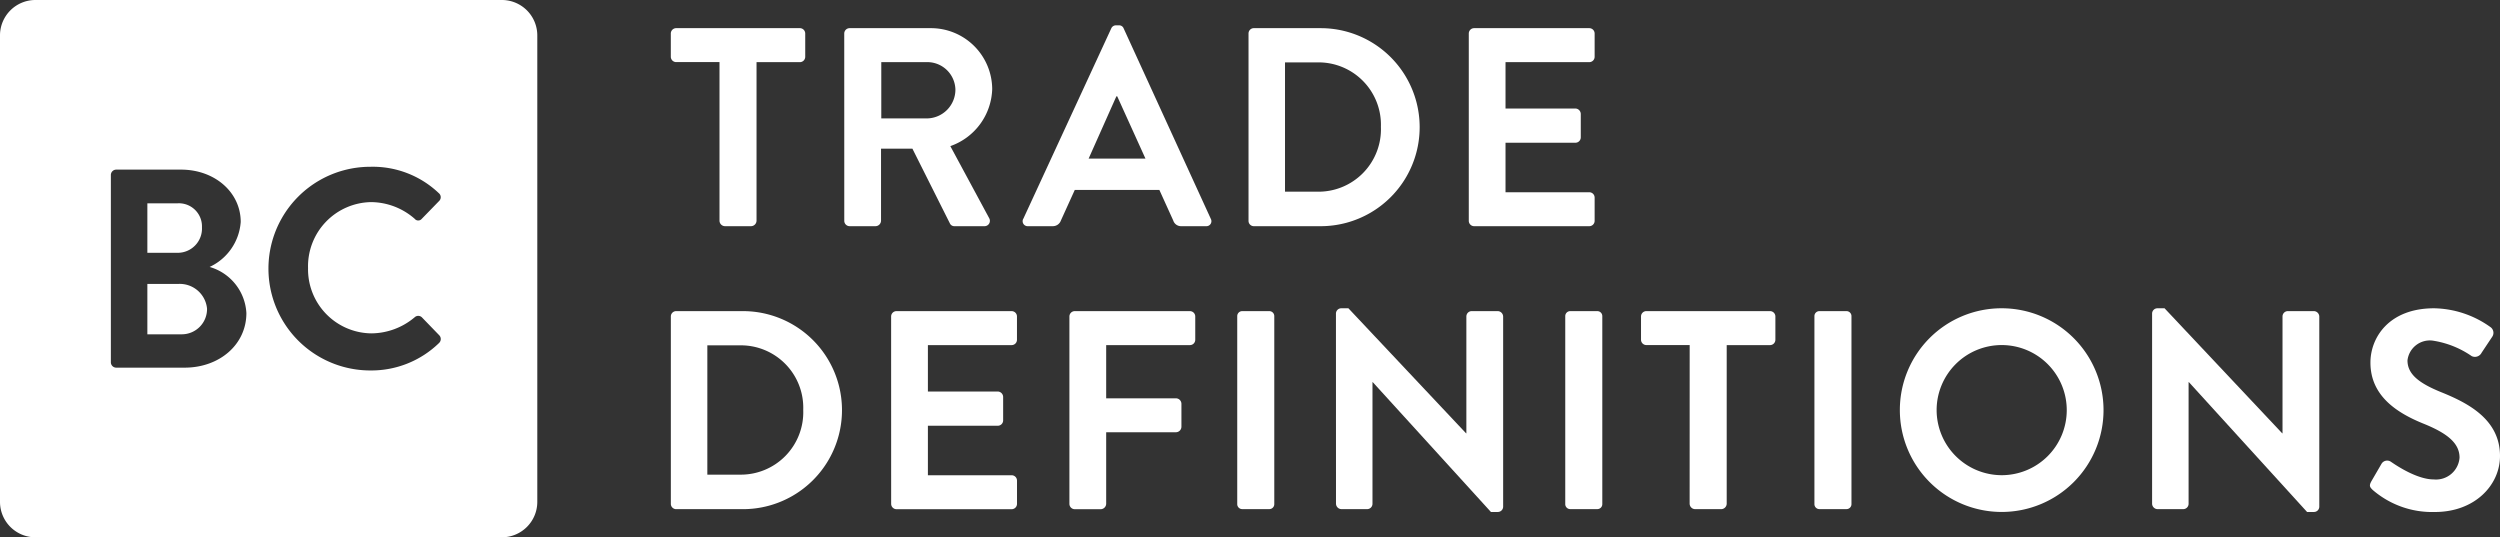 <svg xmlns="http://www.w3.org/2000/svg" xmlns:xlink="http://www.w3.org/1999/xlink" width="219.372" height="47.147" viewBox="0 0 219.372 47.147">
  <rect x="0" y="0" width="219.372" height="47.147" fill="#333333" stroke="none"/>
  <defs>
    <clipPath id="clip-path">
      <rect id="Rectangle_1813" data-name="Rectangle 1813" width="219.372" height="47.147" fill="none"/>
    </clipPath>
  </defs>
  <g id="Group_1428" data-name="Group 1428" transform="translate(0 0)">
    <g id="Group_1427" data-name="Group 1427" transform="translate(0 0)" clip-path="url(#clip-path)">
      <path id="Path_3021" data-name="Path 3021" d="M58.8,5.267H55a.471.471,0,0,1-.472-.472V2.761A.472.472,0,0,1,55,2.288H65.85a.473.473,0,0,1,.473.473V4.8a.472.472,0,0,1-.473.472h-3.8V19.193a.489.489,0,0,1-.473.472H59.272a.488.488,0,0,1-.472-.472Z" transform="translate(4.335 0.182)" fill="#fff"/>
      <path id="Path_3022" data-name="Path 3022" d="M68.625,2.762a.472.472,0,0,1,.472-.473h7.1a5.377,5.377,0,0,1,5.412,5.337,5.479,5.479,0,0,1-3.675,5.014l3.4,6.305a.47.47,0,0,1-.423.72H78.306a.426.426,0,0,1-.4-.223l-3.3-6.579H71.853v6.33a.489.489,0,0,1-.473.472H69.1a.471.471,0,0,1-.472-.472Zm7.3,7.446A2.528,2.528,0,0,0,78.38,7.676a2.469,2.469,0,0,0-2.457-2.407H71.876v4.94Z" transform="translate(5.456 0.182)" fill="#fff"/>
      <path id="Path_3023" data-name="Path 3023" d="M83.183,19.037,90.9,2.332a.445.445,0,0,1,.421-.273h.249a.422.422,0,0,1,.421.273l7.646,16.705a.438.438,0,0,1-.422.646H97.06a.714.714,0,0,1-.72-.5l-1.217-2.68H87.7l-1.217,2.68a.747.747,0,0,1-.72.5H83.6a.439.439,0,0,1-.422-.646m10.724-5.286L91.425,8.289H91.35l-2.433,5.462Z" transform="translate(6.61 0.164)" fill="#fff"/>
      <path id="Path_3024" data-name="Path 3024" d="M101.487,2.762a.467.467,0,0,1,.447-.473h5.882a8.688,8.688,0,1,1,0,17.377h-5.882a.467.467,0,0,1-.447-.472Zm6.032,13.876a5.481,5.481,0,0,0,5.585-5.686,5.474,5.474,0,0,0-5.585-5.659h-2.83V16.638Z" transform="translate(8.069 0.182)" fill="#fff"/>
      <path id="Path_3025" data-name="Path 3025" d="M119.392,2.761a.471.471,0,0,1,.472-.472h10.1a.47.47,0,0,1,.471.472V4.8a.47.47,0,0,1-.471.471h-7.348V9.339h6.132a.488.488,0,0,1,.471.471v2.061a.471.471,0,0,1-.471.472h-6.132v4.344h7.348a.47.47,0,0,1,.471.472v2.036a.47.47,0,0,1-.471.471h-10.1a.471.471,0,0,1-.472-.471Z" transform="translate(9.492 0.182)" fill="#fff"/>
      <path id="Path_3026" data-name="Path 3026" d="M54.531,25.762a.467.467,0,0,1,.447-.472H60.86a8.688,8.688,0,1,1,0,17.377H54.978a.467.467,0,0,1-.447-.472Zm6.032,13.876a5.48,5.48,0,0,0,5.585-5.685,5.475,5.475,0,0,0-5.585-5.66h-2.83V39.638Z" transform="translate(4.335 2.011)" fill="#fff"/>
      <path id="Path_3027" data-name="Path 3027" d="M72.436,25.762a.471.471,0,0,1,.472-.472h10.1a.47.47,0,0,1,.471.472V27.8a.47.47,0,0,1-.471.472H75.663v4.071h6.132a.488.488,0,0,1,.471.472v2.06a.472.472,0,0,1-.471.473H75.663v4.343h7.348a.471.471,0,0,1,.471.473V42.2a.47.47,0,0,1-.471.471h-10.1a.471.471,0,0,1-.472-.471Z" transform="translate(5.759 2.011)" fill="#fff"/>
      <path id="Path_3028" data-name="Path 3028" d="M86.928,25.762a.471.471,0,0,1,.472-.472H97.5a.47.47,0,0,1,.471.472V27.8a.47.47,0,0,1-.471.472H90.155v4.668h6.132a.488.488,0,0,1,.471.471v2.036a.488.488,0,0,1-.471.471H90.155V42.2a.488.488,0,0,1-.472.471H87.4a.471.471,0,0,1-.472-.471Z" transform="translate(6.911 2.011)" fill="#fff"/>
      <path id="Rectangle_1810" data-name="Rectangle 1810" d="M.437,0H2.814a.437.437,0,0,1,.437.437v16.5a.436.436,0,0,1-.436.436H.437A.437.437,0,0,1,0,16.939V.437A.437.437,0,0,1,.437,0Z" transform="translate(108.566 27.301)" fill="#fff"/>
      <path id="Path_3029" data-name="Path 3029" d="M108.594,25.506a.468.468,0,0,1,.472-.447h.621l10.325,10.972h.026V25.78a.471.471,0,0,1,.471-.473h2.284a.489.489,0,0,1,.472.473V42.487a.467.467,0,0,1-.472.446h-.6L111.821,31.538H111.8V42.213a.471.471,0,0,1-.472.471h-2.258a.488.488,0,0,1-.472-.471Z" transform="translate(8.634 1.992)" fill="#fff"/>
      <path id="Rectangle_1811" data-name="Rectangle 1811" d="M.437,0H2.814a.437.437,0,0,1,.437.437v16.5a.436.436,0,0,1-.436.436H.437A.437.437,0,0,1,0,16.939V.437A.437.437,0,0,1,.437,0Z" transform="translate(137.349 27.301)" fill="#fff"/>
      <path id="Path_3030" data-name="Path 3030" d="M137.662,28.268h-3.8a.47.47,0,0,1-.47-.472V25.762a.47.47,0,0,1,.47-.473h10.849a.471.471,0,0,1,.472.473V27.8a.471.471,0,0,1-.472.472h-3.8V42.194a.488.488,0,0,1-.472.472h-2.308a.488.488,0,0,1-.472-.472Z" transform="translate(10.605 2.011)" fill="#fff"/>
      <path id="Rectangle_1812" data-name="Rectangle 1812" d="M.437,0H2.814a.437.437,0,0,1,.437.437v16.5a.436.436,0,0,1-.436.436H.437A.437.437,0,0,1,0,16.939V.437A.437.437,0,0,1,.437,0Z" transform="translate(159.213 27.301)" fill="#fff"/>
      <path id="Path_3031" data-name="Path 3031" d="M163.344,25.059a8.936,8.936,0,1,1-8.912,8.961,8.921,8.921,0,0,1,8.912-8.961m0,14.646a5.709,5.709,0,1,0-5.685-5.685,5.721,5.721,0,0,0,5.685,5.685" transform="translate(12.278 1.992)" fill="#fff"/>
      <path id="Path_3032" data-name="Path 3032" d="M174.936,25.506a.468.468,0,0,1,.472-.447h.621l10.325,10.972h.026V25.78a.471.471,0,0,1,.471-.473h2.284a.489.489,0,0,1,.472.473V42.487a.467.467,0,0,1-.472.446h-.6L178.163,31.538h-.025V42.213a.471.471,0,0,1-.472.471h-2.258a.488.488,0,0,1-.472-.471Z" transform="translate(13.908 1.992)" fill="#fff"/>
      <path id="Path_3033" data-name="Path 3033" d="M192.761,40.251l.894-1.539a.576.576,0,0,1,.844-.173c.124.073,2.135,1.539,3.748,1.539a2.073,2.073,0,0,0,2.259-1.913c0-1.265-1.068-2.134-3.152-2.977-2.334-.943-4.667-2.433-4.667-5.362,0-2.21,1.638-4.767,5.584-4.767a8.737,8.737,0,0,1,4.965,1.664.614.614,0,0,1,.149.819l-.942,1.415a.654.654,0,0,1-.87.3,8.164,8.164,0,0,0-3.45-1.364,1.977,1.977,0,0,0-2.185,1.737c0,1.167.92,1.963,2.93,2.781,2.408.968,5.188,2.408,5.188,5.61,0,2.557-2.209,4.914-5.71,4.914A7.985,7.985,0,0,1,192.885,41c-.223-.223-.348-.348-.124-.745" transform="translate(15.316 1.992)" fill="#fff"/>
      <path id="Path_3034" data-name="Path 3034" d="M16.77,18.635a2.027,2.027,0,0,0-2.135-2.109H11.979v4.343h2.656a2.128,2.128,0,0,0,2.135-2.233" transform="translate(0.952 1.314)" fill="#fff"/>
      <path id="Path_3035" data-name="Path 3035" d="M14.685,23.079H11.979V27.5h3a2.216,2.216,0,0,0,2.236-2.259,2.4,2.4,0,0,0-2.533-2.16" transform="translate(0.952 1.835)" fill="#fff"/>
      <path id="Path_3036" data-name="Path 3036" d="M44.038,0H3.109A3.108,3.108,0,0,0,0,3.109V44.038a3.109,3.109,0,0,0,3.109,3.109H44.038a3.109,3.109,0,0,0,3.109-3.109V3.109A3.108,3.108,0,0,0,44.038,0M16.208,32.261H10.2a.471.471,0,0,1-.472-.472V15.357a.472.472,0,0,1,.472-.473h5.684c2.955,0,5.239,1.986,5.239,4.593a4.727,4.727,0,0,1-2.73,3.947A4.46,4.46,0,0,1,21.62,27.47c0,2.781-2.384,4.791-5.413,4.791M38.524,30.1a8.516,8.516,0,0,1-6.032,2.407,8.936,8.936,0,1,1,0-17.872A8.4,8.4,0,0,1,38.5,16.945a.461.461,0,0,1,.024.7L37.011,19.2a.4.4,0,0,1-.622,0,5.867,5.867,0,0,0-3.823-1.465,5.628,5.628,0,0,0-5.535,5.784,5.621,5.621,0,0,0,5.559,5.734,5.953,5.953,0,0,0,3.8-1.415.46.46,0,0,1,.622,0l1.538,1.589a.473.473,0,0,1-.025.67" transform="translate(0 0)" fill="#fff"/>
    </g>
  </g>
</svg>
